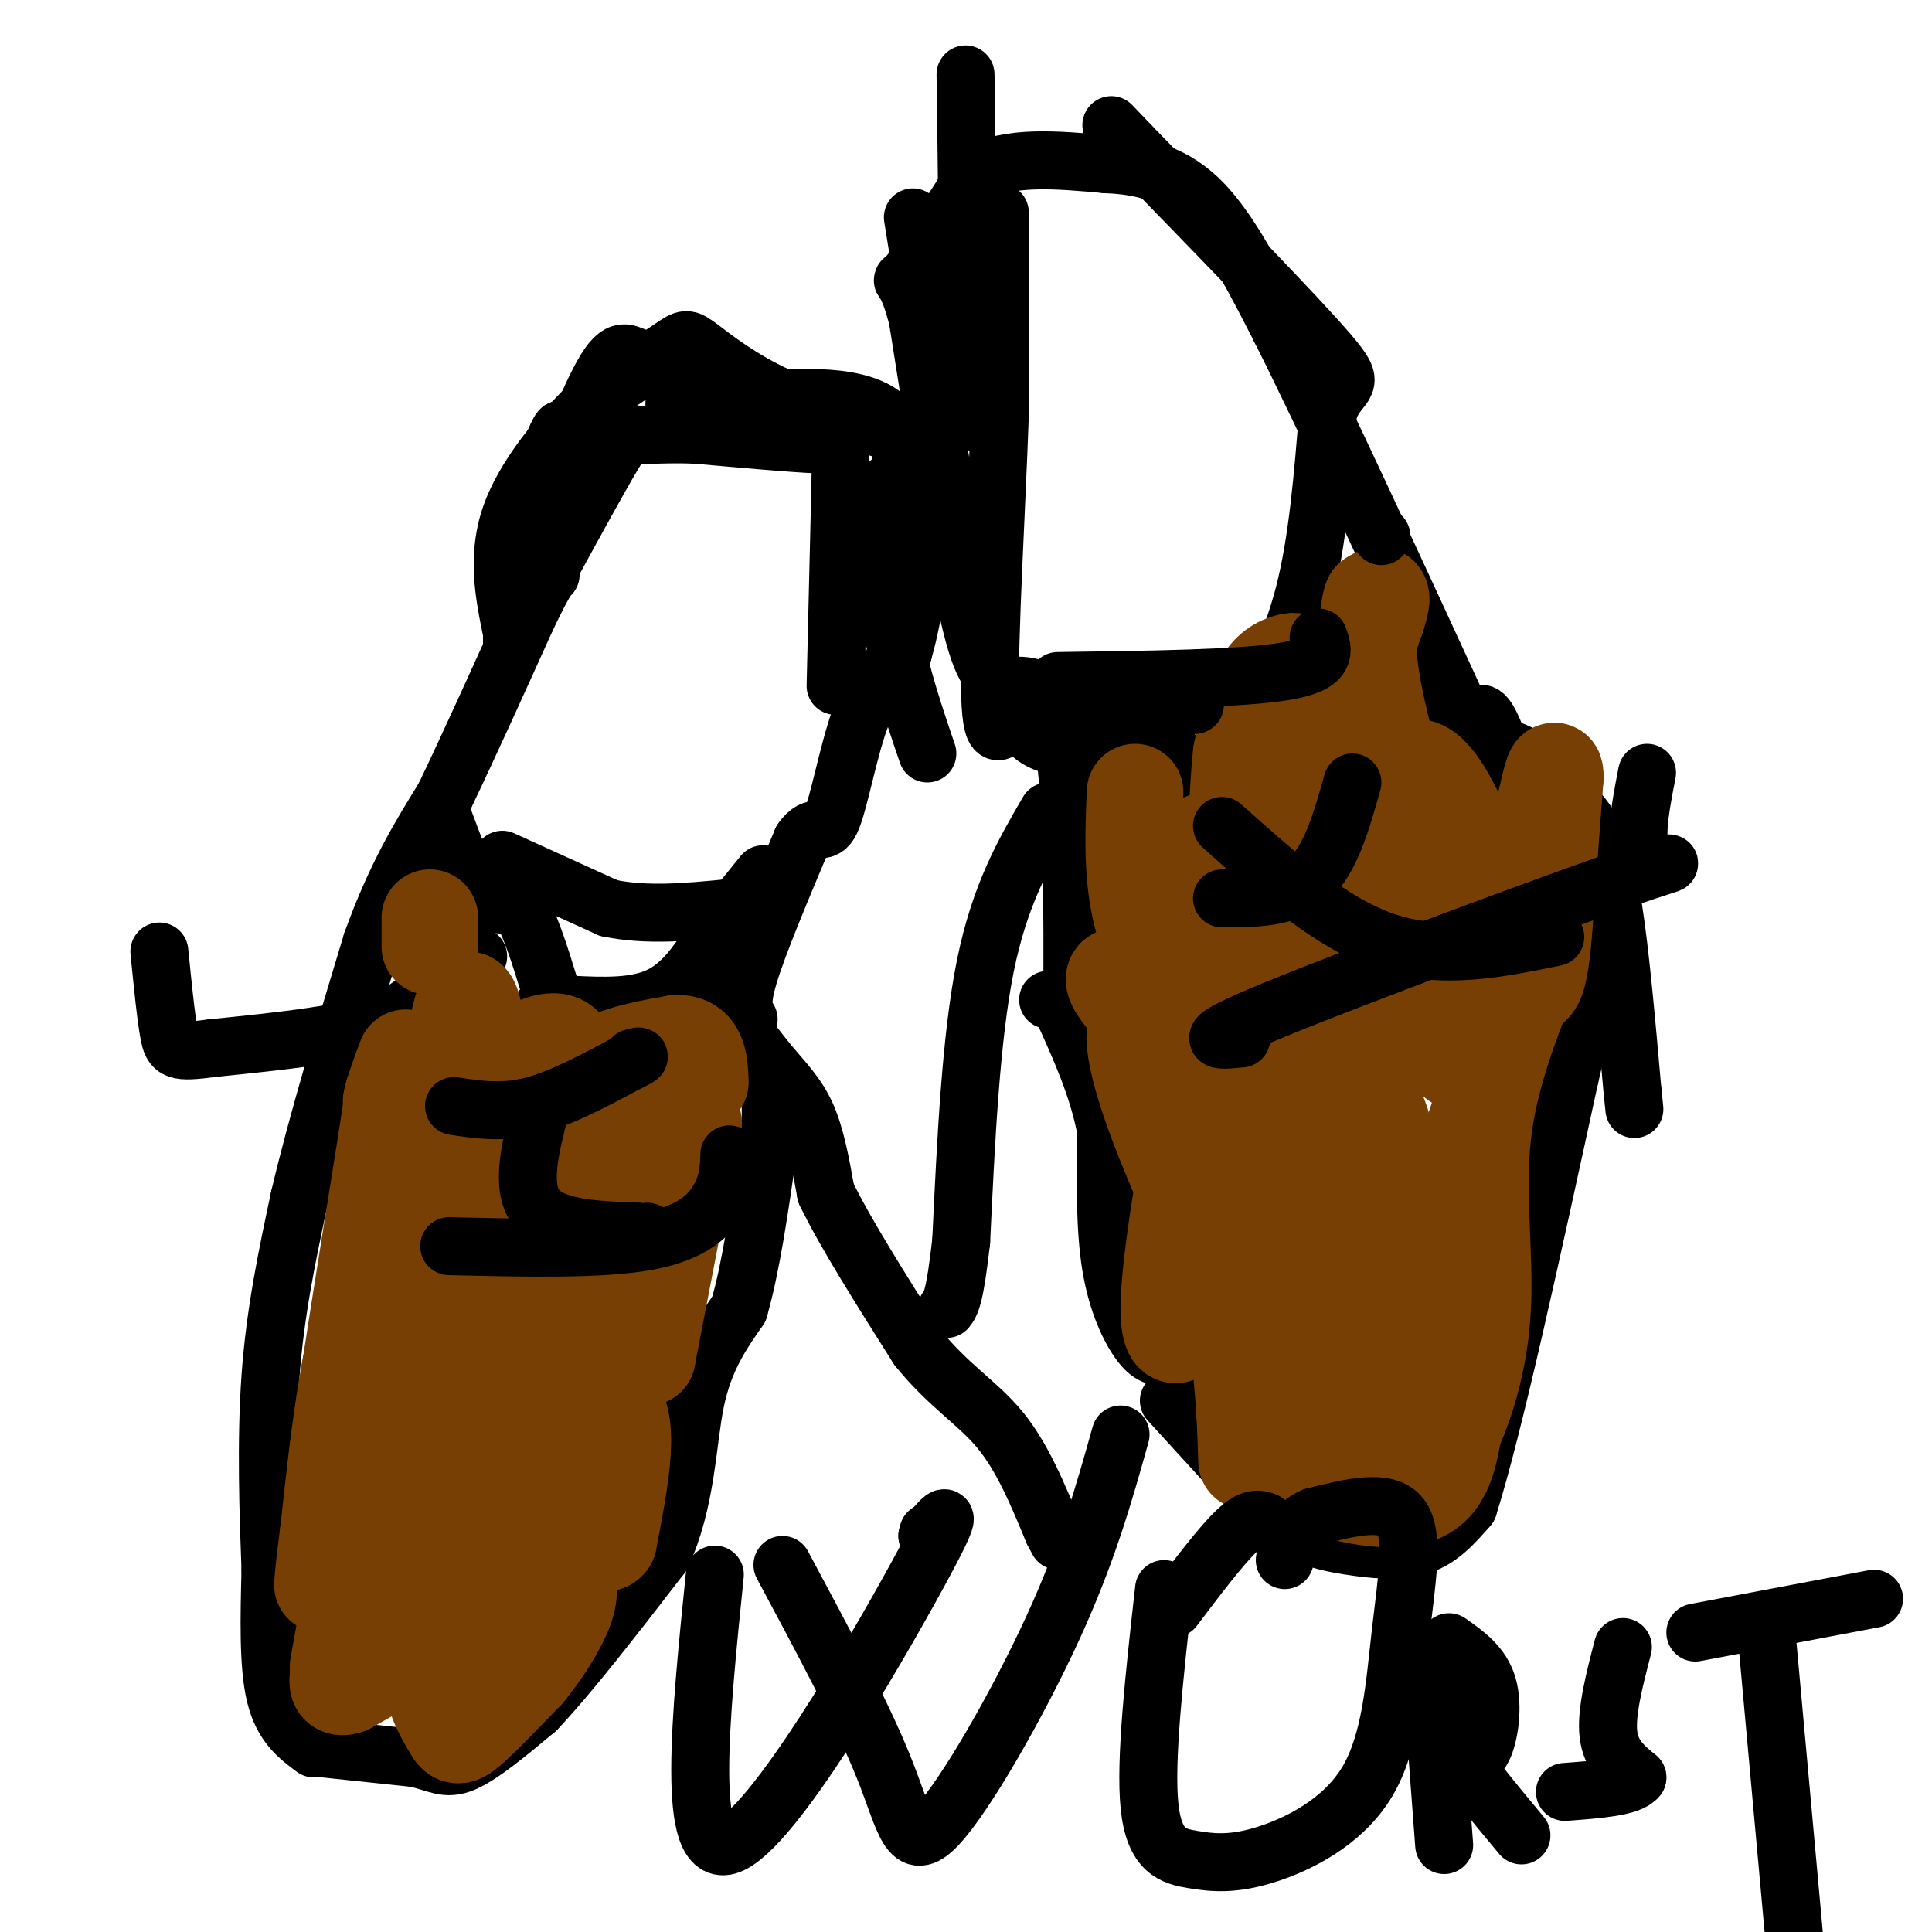 <svg viewBox='0 0 400 400' version='1.1' xmlns='http://www.w3.org/2000/svg' xmlns:xlink='http://www.w3.org/1999/xlink'><g fill='none' stroke='#000000' stroke-width='12' stroke-linecap='round' stroke-linejoin='round'><path d='M67,362c0.000,0.000 19.000,2.000 19,2'/><path d='M86,364c4.511,1.022 6.289,2.578 10,1c3.711,-1.578 9.356,-6.289 15,-11'/><path d='M111,354c6.833,-7.167 16.417,-19.583 26,-32'/><path d='M137,322c5.200,-11.244 5.200,-23.356 7,-32c1.800,-8.644 5.400,-13.822 9,-19'/><path d='M153,271c2.500,-8.667 4.250,-20.833 6,-33'/><path d='M159,238c1.000,-7.833 0.500,-10.917 0,-14'/><path d='M148,206c0.000,0.000 11.000,14.000 11,14'/><path d='M159,220c3.311,3.911 6.089,6.689 8,11c1.911,4.311 2.956,10.156 4,16'/><path d='M171,247c3.833,8.000 11.417,20.000 19,32'/><path d='M190,279c6.244,7.822 12.356,11.378 17,17c4.644,5.622 7.822,13.311 11,21'/><path d='M218,317c1.833,3.500 0.917,1.750 0,0'/><path d='M99,198c0.000,0.000 -18.000,13.000 -18,13'/><path d='M81,211c-9.167,3.167 -23.083,4.583 -37,6'/><path d='M44,217c-7.667,1.022 -8.333,0.578 -9,-3c-0.667,-3.578 -1.333,-10.289 -2,-17'/><path d='M65,362c-3.250,-2.417 -6.500,-4.833 -8,-11c-1.500,-6.167 -1.250,-16.083 -1,-26'/><path d='M56,325c-0.422,-11.289 -0.978,-26.511 0,-40c0.978,-13.489 3.489,-25.244 6,-37'/><path d='M62,248c3.500,-15.000 9.250,-34.000 15,-53'/><path d='M77,195c5.000,-13.833 10.000,-21.917 15,-30'/><path d='M92,165c5.333,-11.167 11.167,-24.083 17,-37'/><path d='M109,128c3.667,-7.667 4.333,-8.333 5,-9'/><path d='M155,211c-0.917,-1.417 -1.833,-2.833 0,-9c1.833,-6.167 6.417,-17.083 11,-28'/><path d='M166,174c2.810,-4.155 4.333,-0.542 6,-4c1.667,-3.458 3.476,-13.988 6,-21c2.524,-7.012 5.762,-10.506 9,-14'/><path d='M187,135c2.500,-8.500 4.250,-22.750 6,-37'/><path d='M193,98c0.756,-7.178 -0.356,-6.622 -6,-8c-5.644,-1.378 -15.822,-4.689 -26,-8'/><path d='M161,82c-7.464,-3.381 -13.125,-7.833 -16,-10c-2.875,-2.167 -2.964,-2.048 -6,0c-3.036,2.048 -9.018,6.024 -15,10'/><path d='M124,82c-6.333,5.778 -14.667,15.222 -18,24c-3.333,8.778 -1.667,16.889 0,25'/><path d='M106,131c0.000,4.500 0.000,3.250 0,2'/><path d='M92,170c2.250,6.083 4.500,12.167 7,15c2.500,2.833 5.250,2.417 8,2'/><path d='M107,187c2.500,3.333 4.750,10.667 7,18'/><path d='M114,205c0.833,3.667 -0.583,3.833 -2,4'/><path d='M118,208c6.917,0.333 13.833,0.667 19,-2c5.167,-2.667 8.583,-8.333 12,-14'/><path d='M149,192c3.500,-4.167 6.250,-7.583 9,-11'/><path d='M173,142c0.000,0.000 1.000,-42.000 1,-42'/><path d='M174,100c0.156,-8.222 0.044,-7.778 -5,-8c-5.044,-0.222 -15.022,-1.111 -25,-2'/><path d='M144,90c-6.464,-0.226 -10.125,0.208 -12,0c-1.875,-0.208 -1.964,-1.060 -5,4c-3.036,5.060 -9.018,16.030 -15,27'/><path d='M112,121c-2.667,4.667 -1.833,2.833 -1,1'/><path d='M111,115c3.178,-13.800 6.356,-27.600 5,-26c-1.356,1.600 -7.244,18.600 -9,25c-1.756,6.400 0.622,2.200 3,-2'/><path d='M110,112c3.274,-7.476 9.958,-25.167 14,-33c4.042,-7.833 5.440,-5.810 8,-5c2.560,0.810 6.280,0.405 10,0'/><path d='M142,74c0.400,2.533 -3.600,8.867 -2,11c1.600,2.133 8.800,0.067 16,-2'/><path d='M156,83c8.800,-0.800 22.800,-1.800 28,4c5.200,5.800 1.600,18.400 -2,31'/><path d='M182,118c-0.743,7.029 -1.601,9.100 -1,3c0.601,-6.100 2.662,-20.373 3,-21c0.338,-0.627 -1.046,12.392 0,24c1.046,11.608 4.523,21.804 8,32'/><path d='M244,289c-0.200,-11.578 -0.400,-23.156 -1,-31c-0.600,-7.844 -1.600,-11.956 -4,-17c-2.400,-5.044 -6.200,-11.022 -10,-17'/><path d='M229,224c-1.556,-5.356 -0.444,-10.244 -2,-13c-1.556,-2.756 -5.778,-3.378 -10,-4'/><path d='M241,281c-1.467,-0.111 -2.933,-0.222 -5,-3c-2.067,-2.778 -4.733,-8.222 -6,-16c-1.267,-7.778 -1.133,-17.889 -1,-28'/><path d='M229,234c-1.667,-8.833 -5.333,-16.917 -9,-25'/><path d='M242,290c0.000,0.000 21.000,23.000 21,23'/><path d='M263,313c6.095,5.048 10.833,6.167 16,7c5.167,0.833 10.762,1.381 15,0c4.238,-1.381 7.119,-4.690 10,-8'/><path d='M304,312c5.167,-16.167 13.083,-52.583 21,-89'/><path d='M325,223c3.889,-16.467 3.111,-13.133 0,-21c-3.111,-7.867 -8.556,-26.933 -14,-46'/><path d='M311,156c-3.167,-9.000 -4.083,-8.500 -5,-8'/><path d='M266,149c16.833,1.250 33.667,2.500 43,5c9.333,2.500 11.167,6.250 13,10'/><path d='M322,164c3.345,2.571 5.208,4.000 7,7c1.792,3.000 3.512,7.571 5,17c1.488,9.429 2.744,23.714 4,38'/><path d='M338,226c0.667,6.333 0.333,3.167 0,0'/><path d='M217,168c-5.000,8.583 -10.000,17.167 -13,32c-3.000,14.833 -4.000,35.917 -5,57'/><path d='M199,257c-1.333,11.833 -2.167,12.917 -3,14'/><path d='M222,210c0.083,-22.833 0.167,-45.667 -2,-57c-2.167,-11.333 -6.583,-11.167 -11,-11'/><path d='M209,142c-3.000,-1.800 -5.000,-0.800 -8,-13c-3.000,-12.200 -7.000,-37.600 -11,-63'/><path d='M190,66c-2.778,-10.867 -4.222,-6.533 -2,-9c2.222,-2.467 8.111,-11.733 14,-21'/><path d='M202,36c6.833,-3.833 16.917,-2.917 27,-2'/><path d='M229,34c7.933,0.311 14.267,2.089 20,8c5.733,5.911 10.867,15.956 16,26'/><path d='M265,68c9.167,18.167 24.083,50.583 39,83'/><path d='M304,151c6.667,14.500 3.833,9.250 1,4'/><path d='M207,44c0.000,0.000 0.000,42.000 0,42'/><path d='M207,86c-0.667,19.289 -2.333,46.511 -2,58c0.333,11.489 2.667,7.244 5,3'/><path d='M210,147c1.400,2.022 2.400,5.578 7,7c4.600,1.422 12.800,0.711 21,0'/><path d='M238,154c5.500,1.500 8.750,5.250 12,9'/><path d='M258,151c4.583,-8.500 9.167,-17.000 12,-28c2.833,-11.000 3.917,-24.500 5,-38'/><path d='M275,85c2.600,-6.667 6.600,-4.333 0,-12c-6.600,-7.667 -23.800,-25.333 -41,-43'/><path d='M234,30c-6.833,-7.167 -3.417,-3.583 0,0'/></g>
<g fill='none' stroke='#000000' stroke-width='6' stroke-linecap='round' stroke-linejoin='round'><path d='M94,237c0.000,0.000 20.000,7.000 20,7'/><path d='M114,244c5.833,1.500 10.417,1.750 15,2'/><path d='M98,228c4.833,0.250 9.667,0.500 15,-1c5.333,-1.500 11.167,-4.750 17,-8'/><path d='M97,214c0.000,0.000 19.000,4.000 19,4'/><path d='M116,218c3.133,2.133 1.467,5.467 3,8c1.533,2.533 6.267,4.267 11,6'/><path d='M130,232c1.833,1.000 0.917,0.500 0,0'/><path d='M236,180c0.750,-2.667 1.500,-5.333 5,-8c3.500,-2.667 9.750,-5.333 16,-8'/><path d='M257,164c4.333,-0.667 7.167,1.667 10,4'/><path d='M260,156c0.000,0.000 -7.000,11.000 -7,11'/><path d='M244,177c0.000,0.000 23.000,3.000 23,3'/><path d='M256,170c-3.000,7.417 -6.000,14.833 -10,18c-4.000,3.167 -9.000,2.083 -14,1'/><path d='M239,190c5.667,0.667 11.333,1.333 16,0c4.667,-1.333 8.333,-4.667 12,-8'/><path d='M235,204c7.578,-0.133 15.156,-0.267 21,-1c5.844,-0.733 9.956,-2.067 13,-4c3.044,-1.933 5.022,-4.467 7,-7'/><path d='M276,192c1.333,-1.333 1.167,-1.167 1,-1'/></g>
<g fill='none' stroke='#783f04' stroke-width='20' stroke-linecap='round' stroke-linejoin='round'><path d='M100,310c-2.583,1.167 -5.167,2.333 -7,8c-1.833,5.667 -2.917,15.833 -4,26'/><path d='M89,344c0.190,6.762 2.667,10.667 4,13c1.333,2.333 1.524,3.095 4,1c2.476,-2.095 7.238,-7.048 12,-12'/><path d='M109,346c3.644,-4.444 6.756,-9.556 8,-13c1.244,-3.444 0.622,-5.222 0,-7'/><path d='M117,326c0.489,-2.511 1.711,-5.289 0,-3c-1.711,2.289 -6.356,9.644 -11,17'/><path d='M106,340c-2.911,3.933 -4.689,5.267 -5,1c-0.311,-4.267 0.844,-14.133 2,-24'/><path d='M103,317c0.622,-1.111 1.178,8.111 -2,14c-3.178,5.889 -10.089,8.444 -17,11'/><path d='M84,342c-4.833,3.000 -8.417,5.000 -12,7'/><path d='M72,349c-2.333,0.833 -2.167,-0.583 -2,-2'/><path d='M70,345c0.000,0.000 9.000,-50.000 9,-50'/><path d='M79,295c2.556,-12.044 4.444,-17.156 5,-23c0.556,-5.844 -0.222,-12.422 -1,-19'/><path d='M83,253c-1.889,0.333 -6.111,10.667 -9,23c-2.889,12.333 -4.444,26.667 -6,41'/><path d='M68,317c-1.289,9.800 -1.511,13.800 -1,10c0.511,-3.800 1.756,-15.400 3,-27'/><path d='M70,300c2.167,-15.167 6.083,-39.583 10,-64'/><path d='M80,236c1.833,-12.000 1.417,-10.000 1,-8'/><path d='M81,228c0.667,-2.833 1.833,-5.917 3,-9'/><path d='M89,190c0.000,0.000 0.000,6.000 0,6'/><path d='M91,272c-0.833,14.250 -1.667,28.500 0,33c1.667,4.500 5.833,-0.750 10,-6'/><path d='M101,299c7.111,-4.222 19.889,-11.778 25,-9c5.111,2.778 2.556,15.889 0,29'/><path d='M126,319c-1.333,2.500 -4.667,-5.750 -8,-14'/><path d='M118,305c-3.008,-1.183 -6.528,2.858 -9,4c-2.472,1.142 -3.896,-0.616 -6,-4c-2.104,-3.384 -4.887,-8.396 -6,-13c-1.113,-4.604 -0.557,-8.802 0,-13'/><path d='M97,279c0.560,-4.286 1.958,-8.500 6,-11c4.042,-2.500 10.726,-3.286 12,-3c1.274,0.286 -2.863,1.643 -7,3'/><path d='M108,268c-1.595,1.964 -2.083,5.375 -4,1c-1.917,-4.375 -5.262,-16.536 -8,-22c-2.738,-5.464 -4.869,-4.232 -7,-3'/><path d='M113,277c10.083,-9.000 20.167,-18.000 25,-24c4.833,-6.000 4.417,-9.000 4,-12'/><path d='M142,241c1.244,-5.244 2.356,-12.356 1,-6c-1.356,6.356 -5.178,26.178 -9,46'/><path d='M134,281c-2.289,-4.533 -3.511,-38.867 -6,-51c-2.489,-12.133 -6.244,-2.067 -10,8'/><path d='M118,238c-5.524,10.310 -14.333,32.083 -13,28c1.333,-4.083 12.810,-34.024 13,-45c0.190,-10.976 -10.905,-2.988 -22,5'/><path d='M96,226c-3.378,-4.911 -0.822,-19.689 1,-19c1.822,0.689 2.911,16.844 4,33'/><path d='M101,240c3.156,2.200 9.044,-8.800 16,-15c6.956,-6.200 14.978,-7.600 23,-9'/><path d='M140,216c4.667,-0.167 4.833,3.917 5,8'/><path d='M235,164c-0.333,8.167 -0.667,16.333 1,24c1.667,7.667 5.333,14.833 9,22'/><path d='M245,210c1.311,5.822 0.089,9.378 2,17c1.911,7.622 6.956,19.311 12,31'/><path d='M259,258c2.311,12.600 2.089,28.600 3,37c0.911,8.400 2.956,9.200 5,10'/><path d='M267,305c5.933,3.289 18.267,6.511 25,5c6.733,-1.511 7.867,-7.756 9,-14'/><path d='M301,296c2.869,-6.369 5.542,-15.292 6,-26c0.458,-10.708 -1.298,-23.202 0,-35c1.298,-11.798 5.649,-22.899 10,-34'/><path d='M317,201c2.583,-9.155 4.042,-15.042 0,-3c-4.042,12.042 -13.583,42.012 -20,59c-6.417,16.988 -9.708,20.994 -13,25'/><path d='M284,282c-3.651,8.544 -6.278,17.404 -7,14c-0.722,-3.404 0.459,-19.070 -2,-31c-2.459,-11.930 -8.560,-20.123 -13,-25c-4.440,-4.877 -7.220,-6.439 -10,-8'/><path d='M252,232c-2.128,-1.797 -2.449,-2.288 -3,-2c-0.551,0.288 -1.333,1.356 -3,10c-1.667,8.644 -4.218,24.866 -4,32c0.218,7.134 3.205,5.181 4,-3c0.795,-8.181 -0.603,-22.591 -2,-37'/><path d='M244,232c-2.048,-10.464 -6.167,-18.125 -8,-19c-1.833,-0.875 -1.381,5.036 2,15c3.381,9.964 9.690,23.982 16,38'/><path d='M254,266c3.378,13.600 3.822,28.600 4,34c0.178,5.400 0.089,1.200 0,-3'/><path d='M258,297c0.800,-13.844 2.800,-46.956 -1,-65c-3.800,-18.044 -13.400,-21.022 -23,-24'/><path d='M234,208c-4.378,-5.156 -3.822,-6.044 -2,-6c1.822,0.044 4.911,1.022 8,2'/><path d='M240,204c8.772,3.404 26.702,10.912 35,15c8.298,4.088 6.965,4.754 8,7c1.035,2.246 4.439,6.070 5,19c0.561,12.930 -1.719,34.965 -4,57'/><path d='M284,302c-0.927,9.596 -1.244,5.086 0,3c1.244,-2.086 4.048,-1.748 6,-4c1.952,-2.252 3.051,-7.095 4,-11c0.949,-3.905 1.749,-6.871 0,-18c-1.749,-11.129 -6.048,-30.419 -9,-37c-2.952,-6.581 -4.558,-0.452 -6,5c-1.442,5.452 -2.721,10.226 -4,15'/><path d='M275,255c-2.302,8.410 -6.057,21.935 -7,30c-0.943,8.065 0.927,10.669 4,-8c3.073,-18.669 7.349,-58.612 7,-68c-0.349,-9.388 -5.325,11.780 -5,18c0.325,6.220 5.950,-2.509 8,-9c2.050,-6.491 0.525,-10.746 -1,-15'/><path d='M281,203c-2.646,-2.229 -8.760,-0.301 -13,1c-4.240,1.301 -6.606,1.976 -11,13c-4.394,11.024 -10.817,32.398 -12,39c-1.183,6.602 2.874,-1.569 7,-20c4.126,-18.431 8.322,-47.123 10,-58c1.678,-10.877 0.839,-3.938 0,3'/><path d='M262,181c-1.774,7.595 -6.208,25.083 -7,26c-0.792,0.917 2.060,-14.738 2,-22c-0.060,-7.262 -3.030,-6.131 -6,-5'/><path d='M251,180c-2.089,-1.756 -4.311,-3.644 -3,-5c1.311,-1.356 6.156,-2.178 11,-3'/><path d='M259,172c4.000,-2.500 8.500,-7.250 13,-12'/><path d='M272,160c4.333,-7.333 8.667,-19.667 13,-32'/><path d='M285,128c2.000,-6.000 0.500,-5.000 -1,-4'/><path d='M284,124c-0.600,1.467 -1.600,7.133 0,17c1.600,9.867 5.800,23.933 10,38'/><path d='M294,179c4.372,18.444 10.301,45.553 7,40c-3.301,-5.553 -15.833,-43.767 -23,-63c-7.167,-19.233 -8.968,-19.486 -11,-19c-2.032,0.486 -4.295,1.710 -6,5c-1.705,3.290 -2.853,8.645 -4,14'/><path d='M257,156c-0.986,9.014 -1.452,24.548 0,34c1.452,9.452 4.822,12.822 7,16c2.178,3.178 3.163,6.163 5,-3c1.837,-9.163 4.525,-30.475 6,-35c1.475,-4.525 1.738,7.738 2,20'/><path d='M277,188c3.037,-6.140 9.628,-31.491 17,-29c7.372,2.491 15.523,32.825 20,42c4.477,9.175 5.279,-2.807 6,-13c0.721,-10.193 1.360,-18.596 2,-27'/><path d='M322,161c0.000,-3.667 -1.000,0.667 -2,5'/></g>
<g fill='none' stroke='#000000' stroke-width='12' stroke-linecap='round' stroke-linejoin='round'><path d='M94,229c5.000,0.750 10.000,1.500 16,0c6.000,-1.500 13.000,-5.250 20,-9'/><path d='M130,220c3.500,-1.667 2.250,-1.333 1,-1'/><path d='M112,229c-2.167,8.333 -4.333,16.667 -1,21c3.333,4.333 12.167,4.667 21,5'/><path d='M132,255c3.833,0.833 2.917,0.417 2,0'/><path d='M93,258c15.689,0.378 31.378,0.756 41,-1c9.622,-1.756 13.178,-5.644 15,-9c1.822,-3.356 1.911,-6.178 2,-9'/><path d='M253,186c6.750,0.000 13.500,0.000 18,-4c4.500,-4.000 6.750,-12.000 9,-20'/><path d='M253,171c11.250,10.083 22.500,20.167 34,24c11.500,3.833 23.250,1.417 35,-1'/><path d='M257,215c-5.036,0.506 -10.071,1.012 7,-6c17.071,-7.012 56.250,-21.542 72,-27c15.750,-5.458 8.071,-1.845 5,-4c-3.071,-2.155 -1.536,-10.077 0,-18'/><path d='M104,178c0.000,0.000 22.000,10.000 22,10'/><path d='M126,188c7.833,1.667 16.417,0.833 25,0'/><path d='M219,141c19.000,-0.250 38.000,-0.500 47,-2c9.000,-1.500 8.000,-4.250 7,-7'/><path d='M241,146c3.833,-0.083 7.667,-0.167 6,0c-1.667,0.167 -8.833,0.583 -16,1'/><path d='M231,147c-2.667,0.167 -1.333,0.083 0,0'/><path d='M286,111c0.000,0.000 0.000,0.000 0,0'/><path d='M189,45c2.083,13.000 4.167,26.000 5,28c0.833,2.000 0.417,-7.000 0,-16'/><path d='M194,57c1.286,-5.036 4.500,-9.625 6,0c1.500,9.625 1.286,33.464 1,30c-0.286,-3.464 -0.643,-34.232 -1,-65'/><path d='M200,22c-0.167,-11.000 -0.083,-6.000 0,-1'/><path d='M148,326c-3.022,29.689 -6.044,59.378 3,56c9.044,-3.378 30.156,-39.822 39,-56c8.844,-16.178 5.422,-12.089 2,-8'/><path d='M192,318c0.333,-1.333 0.167,-0.667 0,0'/><path d='M162,324c8.262,15.411 16.524,30.821 21,42c4.476,11.179 5.167,18.125 11,12c5.833,-6.125 16.810,-25.321 24,-41c7.190,-15.679 10.595,-27.839 14,-40'/><path d='M241,329c-1.990,17.811 -3.979,35.623 -3,45c0.979,9.377 4.927,10.320 9,11c4.073,0.680 8.271,1.097 15,-1c6.729,-2.097 15.989,-6.706 21,-15c5.011,-8.294 5.772,-20.271 7,-31c1.228,-10.729 2.922,-20.208 0,-24c-2.922,-3.792 -10.461,-1.896 -18,0'/><path d='M272,314c-4.000,1.500 -5.000,5.250 -6,9'/><path d='M296,342c0.000,0.000 3.000,40.000 3,40'/><path d='M300,340c3.378,2.378 6.756,4.756 8,9c1.244,4.244 0.356,10.356 -1,13c-1.356,2.644 -3.178,1.822 -5,1'/><path d='M302,363c1.333,3.000 7.167,10.000 13,17'/><path d='M336,341c-1.750,6.750 -3.500,13.500 -3,18c0.500,4.500 3.250,6.750 6,9'/><path d='M339,368c-1.500,2.000 -8.250,2.500 -15,3'/><path d='M366,341c0.000,0.000 6.000,66.000 6,66'/><path d='M351,338c0.000,0.000 37.000,-7.000 37,-7'/><path d='M262,315c-1.417,-0.500 -2.833,-1.000 -6,2c-3.167,3.000 -8.083,9.500 -13,16'/></g>
</svg>